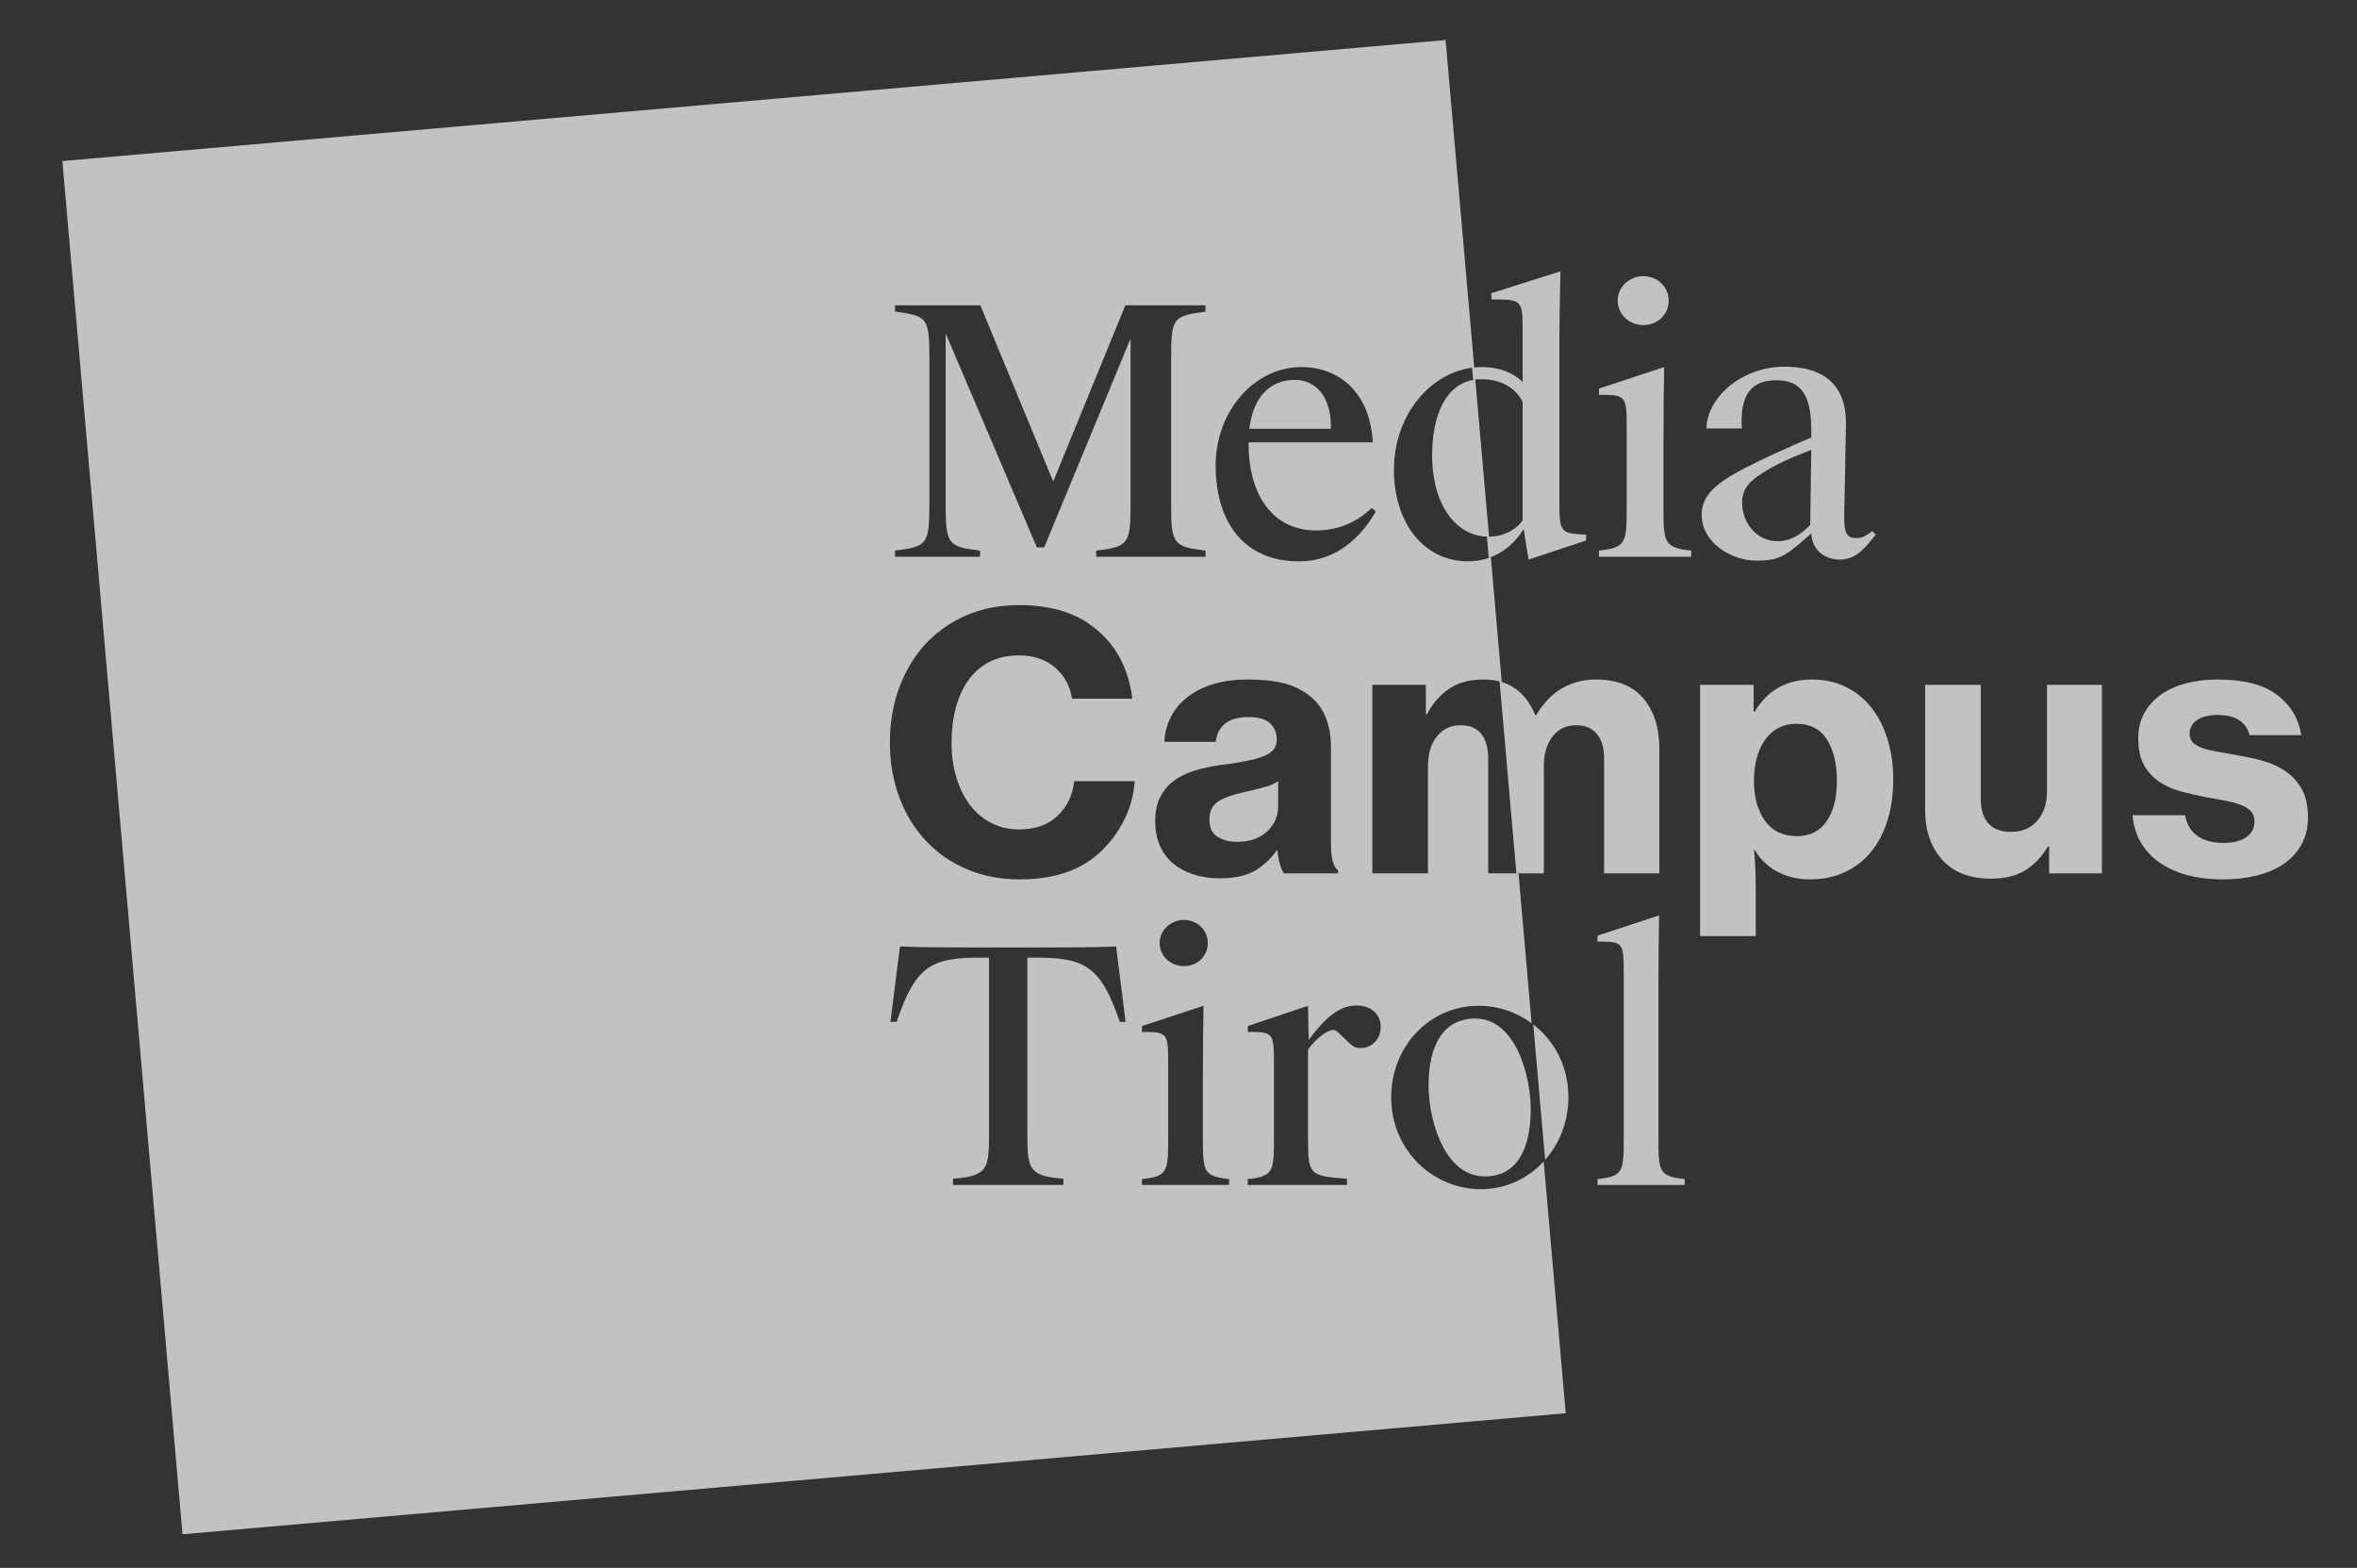 <?xml version="1.0" encoding="UTF-8" standalone="no"?>
<!DOCTYPE svg PUBLIC "-//W3C//DTD SVG 1.1//EN" "http://www.w3.org/Graphics/SVG/1.1/DTD/svg11.dtd">
<svg width="100%" height="100%" viewBox="0 0 439 292" version="1.1" xmlns="http://www.w3.org/2000/svg" xmlns:xlink="http://www.w3.org/1999/xlink" xml:space="preserve" xmlns:serif="http://www.serif.com/" style="fill-rule:evenodd;clip-rule:evenodd;stroke-linejoin:round;stroke-miterlimit:2;">
    <rect x="0" y="0" width="439" height="292" fill="#333333" stroke="none"/>
    <path d="M285.576,190.788C289.488,193.797 292.121,198.569 292.121,204.334C292.121,208.859 290.48,212.957 287.787,216.011L285.576,190.788Z" style="fill:white;fill-opacity:0.7;"/>
    <path d="M279.303,126.906C282.355,127.696 284.574,129.799 285.961,133.216L286.093,133.216C287.545,130.84 289.205,129.136 291.077,128.102C292.946,127.068 295.003,126.55 297.247,126.55C301.163,126.55 304.112,127.728 306.091,130.082C308.072,132.436 309.061,135.571 309.061,139.486L309.061,162.653L298.765,162.653L298.765,141.202C298.765,139.267 298.314,137.76 297.412,136.681C296.51,135.604 295.223,135.065 293.551,135.065C291.704,135.065 290.24,135.769 289.162,137.176C288.083,138.585 287.545,140.41 287.545,142.654L287.545,162.653L282.436,162.653L279.303,126.906Z" style="fill:white;fill-opacity:0.7;"/>
    <path d="M274.179,68.481C274.772,68.402 275.371,68.361 275.973,68.361C278.299,68.361 281.271,68.878 283.597,71.139L283.597,61.836C283.597,55.827 283.533,55.763 277.783,55.763L277.783,54.6L290.639,50.53C290.575,53.954 290.445,58.024 290.445,64.678L290.445,93.105C290.445,99.113 290.51,99.372 295.419,99.565L295.419,100.663L284.696,104.216L283.79,98.532C282.327,100.909 280.121,102.93 277.285,103.909L276.937,99.947C277.046,99.951 277.156,99.953 277.266,99.953C279.786,99.953 282.111,98.919 283.597,96.917L283.597,74.886C282.241,72.044 279.268,70.622 275.973,70.622L275.909,70.622C275.374,70.622 274.864,70.667 274.378,70.755L274.179,68.481Z" style="fill:white;fill-opacity:0.7;"/>
    <path d="M287.52,216.306L291.623,263.2L33.994,285.739L11.619,29.994L269.249,7.455L274.584,68.433C266.667,69.251 259.627,76.986 259.627,87.549C259.627,97.046 264.926,104.54 273.454,104.54C274.988,104.54 276.398,104.26 277.675,103.766L279.709,127.02C278.681,126.707 277.553,126.55 276.326,126.55C273.818,126.55 271.715,127.101 270.022,128.2C268.328,129.301 266.909,130.906 265.765,133.019L265.568,133.019L265.568,127.541L255.601,127.541L255.601,162.653L265.963,162.653L265.963,142.654C265.963,140.41 266.513,138.585 267.614,137.176C268.712,135.769 270.187,135.065 272.036,135.065C273.751,135.065 275.038,135.604 275.896,136.681C276.754,137.76 277.183,139.267 277.183,141.202L277.183,162.653L282.827,162.653L285.268,190.557C282.446,188.487 278.997,187.315 275.406,187.315C266.255,187.315 259.118,194.879 259.118,204.334C259.118,214.4 267.048,221.477 275.833,221.477C280.429,221.477 284.566,219.501 287.52,216.306ZM274.781,70.693L277.341,99.953C277.316,99.953 277.291,99.953 277.266,99.953C271.064,99.953 266.735,93.815 266.735,84.835C266.735,77.321 269.293,71.398 274.781,70.693ZM266.073,202.199C266.073,194.451 268.94,189.693 274.796,189.693C282.361,189.693 285.106,200.552 285.106,206.53C285.106,214.278 282.361,219.098 276.565,219.098C268.878,219.098 266.073,208.238 266.073,202.199ZM239.122,162.653L249.22,162.653L249.22,162.058C248.339,161.487 247.9,159.859 247.9,157.174L247.9,139.156C247.9,136.78 247.471,134.701 246.613,132.92C245.755,131.137 244.402,129.718 242.554,128.662C241.322,127.915 239.891,127.376 238.264,127.046C236.635,126.715 234.7,126.55 232.456,126.55C229.86,126.55 227.593,126.87 225.658,127.507C223.721,128.146 222.116,129.004 220.84,130.082C219.563,131.16 218.596,132.403 217.936,133.811C217.276,135.219 216.923,136.671 216.88,138.167L226.45,138.167C226.582,136.759 227.143,135.637 228.133,134.8C229.123,133.965 230.608,133.547 232.588,133.547C234.392,133.547 235.711,133.932 236.548,134.701C237.383,135.472 237.802,136.495 237.802,137.771C237.802,139.09 237.109,140.059 235.723,140.674C234.337,141.291 232.081,141.819 228.958,142.258C227.021,142.479 225.217,142.798 223.546,143.215C221.873,143.634 220.421,144.238 219.19,145.03C217.957,145.822 216.979,146.857 216.253,148.132C215.527,149.409 215.164,151.015 215.164,152.95C215.164,154.667 215.461,156.196 216.055,157.537C216.649,158.88 217.485,159.991 218.563,160.87C219.641,161.751 220.916,162.422 222.391,162.883C223.865,163.345 225.46,163.576 227.176,163.576C229.904,163.576 232.071,163.114 233.677,162.191C235.283,161.266 236.658,159.991 237.802,158.362L237.934,158.362C238.022,159.375 238.175,160.243 238.396,160.969C238.616,161.695 238.858,162.257 239.122,162.653ZM230.41,156.778C229.001,156.778 227.791,156.471 226.78,155.855C225.767,155.239 225.262,154.161 225.262,152.62C225.262,151.081 225.812,149.959 226.912,149.255C228.011,148.551 229.705,147.957 231.994,147.472C233.138,147.209 234.248,146.934 235.327,146.648C236.405,146.362 237.318,145.977 238.066,145.492L238.066,150.047C238.066,151.983 237.373,153.589 235.987,154.864C234.601,156.141 232.742,156.778 230.41,156.778ZM189.833,163.775C193.265,163.775 196.257,163.313 198.809,162.388C201.361,161.465 203.561,160.078 205.41,158.231C207.08,156.559 208.446,154.633 209.501,152.456C210.557,150.278 211.173,147.957 211.349,145.492L200.063,145.492C199.799,148.045 198.787,150.178 197.028,151.895C195.267,153.611 192.87,154.468 189.833,154.468C187.897,154.468 186.148,154.062 184.586,153.248C183.024,152.434 181.703,151.312 180.626,149.882C179.547,148.452 178.712,146.747 178.119,144.766C177.524,142.786 177.227,140.631 177.227,138.299C177.227,135.967 177.492,133.811 178.019,131.831C178.547,129.851 179.328,128.134 180.363,126.682C181.396,125.231 182.694,124.098 184.256,123.283C185.818,122.47 187.656,122.063 189.767,122.063C192.539,122.063 194.793,122.821 196.533,124.34C198.27,125.858 199.315,127.783 199.667,130.114L210.887,130.114C210.578,127.342 209.798,124.791 208.544,122.459C207.29,120.127 205.541,118.147 203.297,116.519C201.624,115.243 199.645,114.286 197.357,113.648C195.069,113.01 192.561,112.691 189.833,112.691C186.18,112.691 182.87,113.34 179.9,114.637C176.93,115.936 174.4,117.729 172.31,120.016C170.22,122.305 168.603,125.011 167.459,128.134C166.315,131.259 165.744,134.647 165.744,138.299C165.744,141.951 166.326,145.339 167.493,148.463C168.658,151.587 170.297,154.282 172.41,156.548C174.521,158.814 177.062,160.585 180.033,161.861C183.002,163.136 186.269,163.775 189.833,163.775ZM224.524,58.024L224.524,56.861L209.6,56.861L196.162,89.681L182.594,56.861L166.702,56.861L166.702,58.024C172.516,58.864 173.097,58.993 173.097,66.294L173.097,94.268C173.097,101.439 172.516,101.826 166.702,102.537L166.702,103.7L182.53,103.7L182.53,102.537C176.715,101.826 176.134,101.439 176.134,94.268L176.134,62.094L193.125,101.956L194.482,101.956L210.569,63.063L210.569,94.268C210.569,101.439 209.988,101.826 204.173,102.537L204.173,103.7L224.524,103.7L224.524,102.537C218.709,101.826 218.127,101.439 218.127,94.268L218.127,66.294C218.127,58.993 218.709,58.864 224.524,58.024ZM241.923,104.54L241.988,104.54C249.224,104.54 253.746,99.63 256.265,95.237L255.491,94.591C253.359,96.658 249.999,98.79 245.089,98.79C237.143,98.79 232.556,92.265 232.556,82.703L232.556,82.38L255.685,82.38C255.167,72.948 249.288,68.361 242.375,68.361C233.589,68.361 226.418,76.63 226.418,86.709C226.418,96.852 231.393,104.54 241.923,104.54ZM232.685,79.861C233.46,73.465 236.949,70.752 241.148,70.752C245.8,70.752 248.061,74.951 247.868,79.861L232.685,79.861ZM215.99,175.602C215.99,178.103 218.064,179.933 220.504,179.933C223.005,179.933 224.957,178.103 224.957,175.602C224.957,173.223 223.005,171.331 220.504,171.331C218.064,171.331 215.99,173.223 215.99,175.602ZM177.499,219.525L177.499,220.684L198.058,220.684L198.058,219.525C191.957,219.036 191.347,217.939 191.347,211.777L191.347,178.347L193.177,178.347C202.267,178.347 205.134,180.237 208.55,190.304L209.649,190.304L207.879,176.273C203.244,176.455 197.996,176.455 194.154,176.455L181.404,176.455C177.499,176.455 172.252,176.455 167.617,176.273L165.847,190.304L167.006,190.304C170.422,180.237 173.167,178.347 182.319,178.347L184.209,178.347L184.209,211.777C184.209,217.939 183.6,219.036 177.499,219.525ZM232.398,220.684L250.882,220.684L250.882,219.525C243.867,219.036 243.623,218.792 243.623,211.9L243.623,195.428C245.27,193.293 247.222,191.828 248.259,191.828C248.687,191.828 248.93,191.95 249.358,192.378L251.31,194.269C252.103,195.001 252.469,195.184 253.384,195.184C255.641,195.184 257.165,193.414 257.165,191.279C257.165,188.839 255.336,187.253 252.591,187.253C248.808,187.253 246.002,190.731 243.745,193.658L243.623,187.315L232.398,191.097L232.398,192.194C237.157,192.194 237.279,192.256 237.279,198.234L237.279,211.9C237.279,218.121 237.217,219.098 232.398,219.586L232.398,220.684ZM224.042,211.9L224.042,200.674C224.042,194.391 224.103,190.547 224.164,187.315L212.696,191.097L212.696,192.194C217.515,192.194 217.576,192.317 217.576,198.356L217.576,211.9C217.576,218.121 217.515,219.098 212.696,219.586L212.696,220.684L228.922,220.684L228.922,219.586C224.103,219.098 224.042,218.121 224.042,211.9Z" style="fill:white;fill-opacity:0.7;"/>
    <path d="M334.735,155.722C337.111,155.722 338.937,154.799 340.213,152.95C341.489,151.103 342.127,148.594 342.127,145.426C342.127,142.258 341.51,139.696 340.279,137.737C339.047,135.78 337.155,134.8 334.603,134.8C333.284,134.8 332.128,135.076 331.138,135.626C330.148,136.176 329.323,136.935 328.663,137.903C328.003,138.871 327.508,139.993 327.178,141.269C326.848,142.545 326.683,143.931 326.683,145.426C326.683,148.463 327.365,150.938 328.729,152.852C330.092,154.765 332.095,155.722 334.735,155.722ZM316.651,127.541L326.618,127.541L326.618,132.556L326.815,132.556C329.191,128.553 332.755,126.55 337.507,126.55C339.839,126.55 341.94,127.012 343.81,127.937C345.68,128.861 347.264,130.148 348.562,131.798C349.86,133.447 350.861,135.406 351.565,137.672C352.268,139.938 352.621,142.413 352.621,145.096C352.621,147.957 352.258,150.542 351.533,152.852C350.806,155.161 349.772,157.12 348.43,158.726C347.087,160.332 345.46,161.575 343.546,162.454C341.632,163.334 339.509,163.775 337.177,163.775C334.844,163.775 332.788,163.29 331.006,162.322C329.224,161.355 327.827,160.012 326.815,158.297L326.683,158.297C326.771,158.957 326.848,159.925 326.914,161.2C326.98,162.477 327.013,164.06 327.013,165.952L327.013,174.333L316.651,174.333L316.651,127.541Z" style="fill:white;fill-opacity:0.7;fill-rule:nonzero;"/>
    <path d="M381.66,162.653L381.66,157.636L381.462,157.636C380.185,159.705 378.711,161.223 377.04,162.191C375.368,163.158 373.322,163.643 370.902,163.643C366.898,163.643 363.84,162.466 361.728,160.111C359.616,157.758 358.56,154.645 358.56,150.773L358.56,127.541L368.922,127.541L368.922,148.793C368.922,150.773 369.394,152.291 370.341,153.346C371.287,154.403 372.684,154.93 374.532,154.93C376.644,154.93 378.294,154.227 379.482,152.819C380.67,151.411 381.264,149.607 381.264,147.406L381.264,127.541L391.494,127.541L391.494,162.653L381.66,162.653Z" style="fill:white;fill-opacity:0.7;fill-rule:nonzero;"/>
    <path d="M414.033,163.775C411.481,163.775 409.193,163.488 407.169,162.917C405.145,162.345 403.417,161.53 401.988,160.474C400.558,159.419 399.436,158.154 398.622,156.679C397.807,155.206 397.335,153.589 397.204,151.828L406.971,151.828C407.279,153.501 408.037,154.777 409.248,155.656C410.457,156.537 412.075,156.977 414.099,156.977C415.947,156.977 417.376,156.625 418.389,155.921C419.401,155.217 419.907,154.227 419.907,152.95C419.907,152.158 419.664,151.521 419.181,151.036C418.697,150.553 418.037,150.157 417.201,149.848C416.365,149.541 415.408,149.287 414.33,149.09C413.251,148.891 412.096,148.683 410.865,148.463C409.281,148.155 407.741,147.802 406.245,147.406C404.748,147.01 403.407,146.417 402.219,145.625C401.031,144.833 400.074,143.799 399.348,142.523C398.622,141.247 398.259,139.575 398.259,137.507C398.259,135.703 398.644,134.119 399.414,132.755C400.183,131.391 401.229,130.247 402.549,129.322C403.869,128.399 405.43,127.706 407.235,127.243C409.038,126.781 410.974,126.55 413.043,126.55C417.927,126.55 421.623,127.507 424.131,129.422C426.639,131.336 428.134,133.833 428.619,136.912L418.983,136.912C418.323,134.404 416.343,133.151 413.043,133.151C411.459,133.151 410.194,133.459 409.248,134.074C408.301,134.691 407.829,135.571 407.829,136.715C407.829,137.375 408.048,137.914 408.489,138.332C408.928,138.75 409.545,139.09 410.337,139.355C411.129,139.618 412.053,139.839 413.109,140.014C414.165,140.191 415.287,140.389 416.475,140.609C418.059,140.873 419.643,141.214 421.227,141.632C422.811,142.05 424.241,142.677 425.517,143.512C426.792,144.349 427.837,145.46 428.652,146.845C429.465,148.232 429.873,150.025 429.873,152.224C429.873,154.117 429.477,155.789 428.685,157.24C427.893,158.693 426.792,159.903 425.385,160.87C423.976,161.839 422.305,162.565 420.369,163.049C418.432,163.532 416.321,163.775 414.033,163.775Z" style="fill:white;fill-opacity:0.7;fill-rule:nonzero;"/>
    <path d="M301.301,55.957C301.301,53.437 303.497,51.434 306.081,51.434C308.731,51.434 310.798,53.437 310.798,55.957C310.798,58.606 308.731,60.544 306.081,60.544C303.497,60.544 301.301,58.606 301.301,55.957ZM309.829,94.397C309.829,100.986 309.893,102.02 314.997,102.537L314.997,103.7L297.812,103.7L297.812,102.537C302.916,102.02 302.981,100.986 302.981,94.397L302.981,80.055C302.981,73.659 302.916,73.529 297.812,73.529L297.812,72.366L309.958,68.361C309.893,71.785 309.829,75.855 309.829,82.51L309.829,94.397Z" style="fill:white;fill-opacity:0.7;fill-rule:nonzero;"/>
    <path d="M337.355,83.802C331.928,85.804 329.409,87.355 328.31,88.065C325.533,89.81 324.305,91.36 324.498,94.139C324.693,97.434 327.148,100.793 331.088,100.793C333.479,100.793 335.417,99.565 337.162,97.756L337.355,83.802ZM337.226,99.436C335.74,100.793 334.19,102.214 332.575,103.183C331.088,104.152 329.409,104.41 327.148,104.41C322.367,104.41 316.94,100.986 316.94,95.883C316.94,91.684 320.558,89.293 327.341,85.998C329.085,85.158 332.51,83.543 337.355,81.476L337.355,79.99C337.355,73.206 335.159,70.816 330.83,70.816C325.274,70.816 324.111,74.821 324.434,79.796L317.844,79.796C317.844,74.369 324.046,68.296 332.38,68.296C338.454,68.296 344.009,70.622 343.816,79.279L343.493,96.012C343.428,99.63 344.139,100.211 345.883,100.211C346.916,100.211 347.756,99.63 348.726,98.919L349.371,99.565C347.627,101.697 345.883,104.216 342.717,104.216C340.069,104.216 337.614,102.731 337.355,99.436L337.226,99.436Z" style="fill:white;fill-opacity:0.7;fill-rule:nonzero;"/>
    <path d="M302.427,181.336C302.427,175.48 302.305,175.358 297.546,175.358L297.546,174.259L309.015,170.477C308.954,173.71 308.893,177.554 308.893,183.837L308.893,211.9C308.893,218.121 308.954,219.098 313.774,219.586L313.774,220.684L297.546,220.684L297.546,219.586C302.366,219.098 302.427,218.121 302.427,211.9L302.427,181.336Z" style="fill:white;fill-opacity:0.7;fill-rule:nonzero;"/>
</svg>
